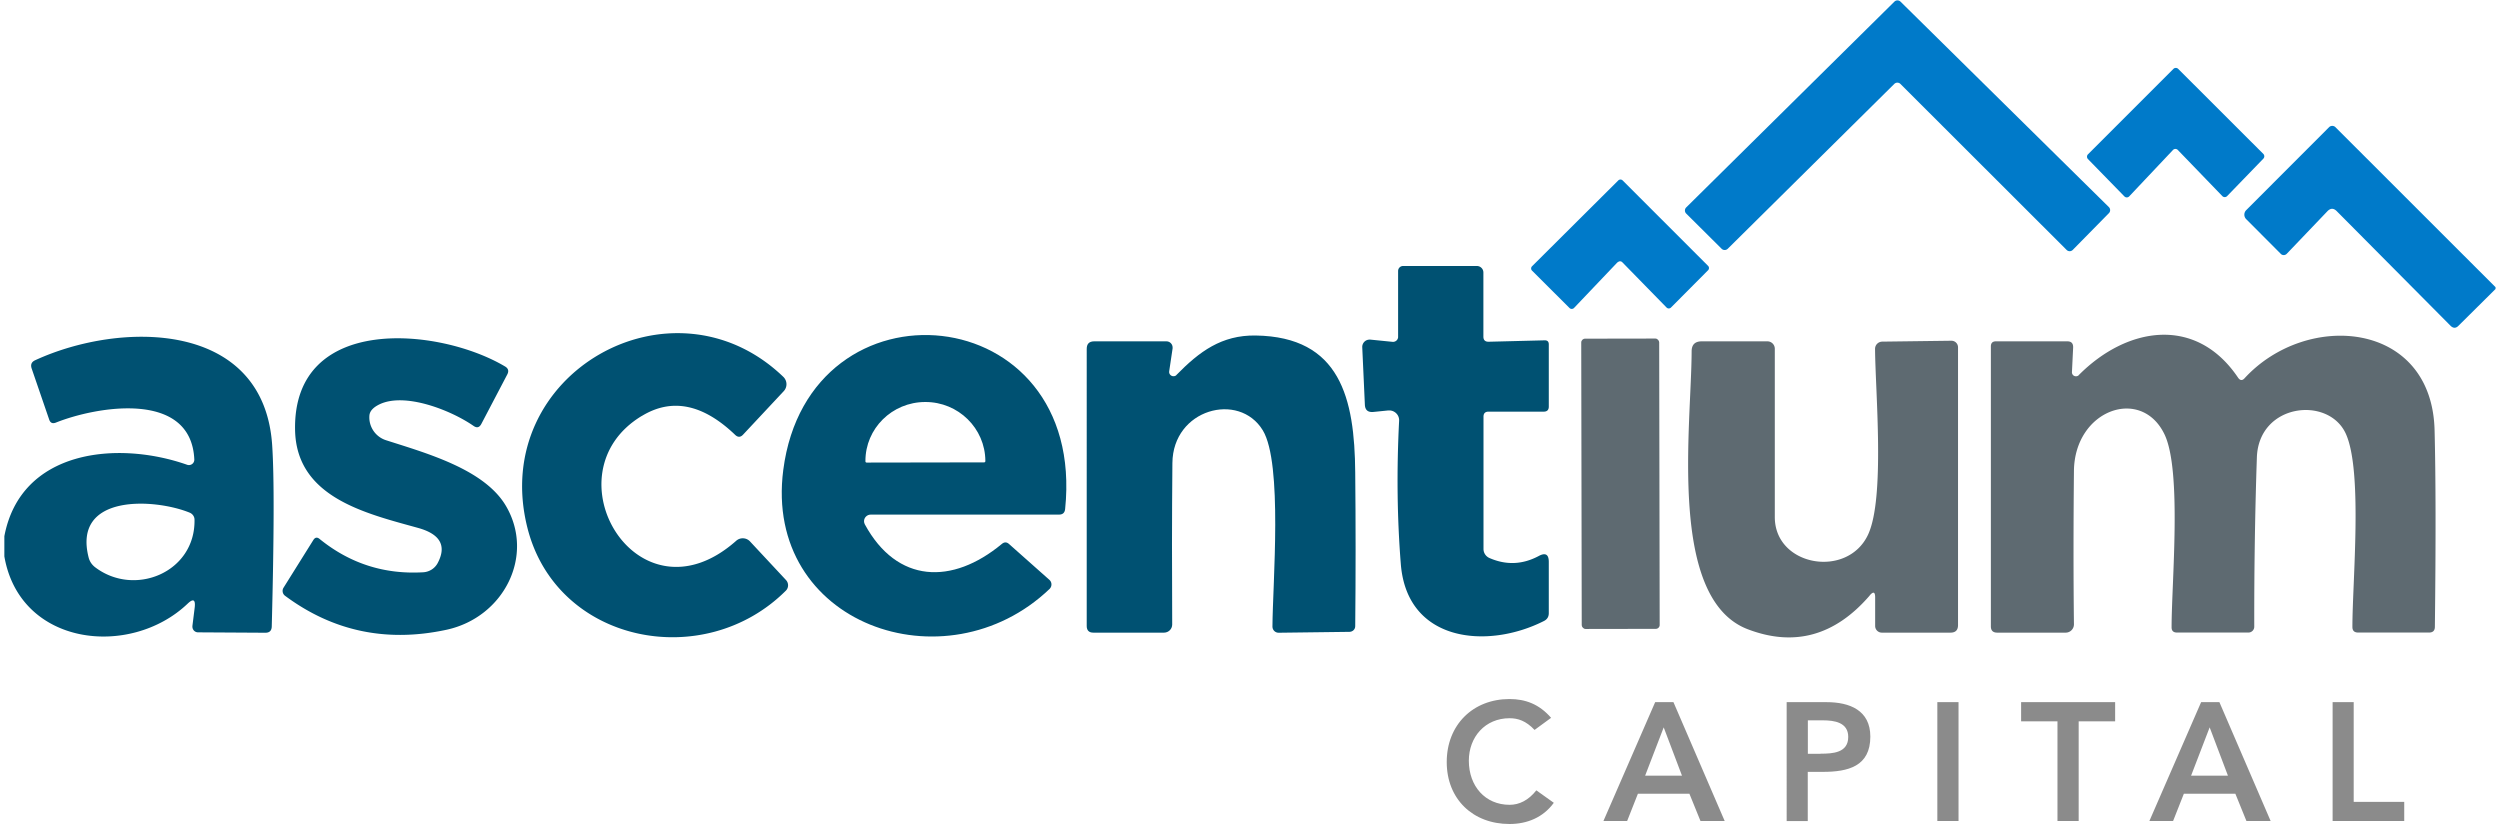 <?xml version="1.0" encoding="UTF-8"?> <svg xmlns="http://www.w3.org/2000/svg" viewBox="0 0.27 248.01 82.03" width="2500" height="824"><g fill="#8b8b8b"><path d="M152.34 72.94c-.87-.92-1.67-1.17-2.49-1.17-2.44 0-4.06 1.87-4.06 4.23 0 2.52 1.62 4.39 4.06 4.39.95 0 1.87-.44 2.66-1.44l1.74 1.24c-1.07 1.47-2.67 2.11-4.41 2.11-3.64 0-6.25-2.47-6.25-6.17s2.61-6.27 6.25-6.27c1.6 0 2.97.52 4.14 1.87l-1.64 1.2zM164.34 70.17h1.82l5.1 11.83h-2.41l-1.1-2.71h-5.13L161.55 82h-2.36zm2.67 7.32l-1.82-4.81-1.85 4.81h3.68zM177.42 70.17h3.98c2.29 0 4.36.8 4.36 3.43 0 2.97-2.22 3.51-4.73 3.51h-1.5v4.9h-2.1V70.18zm3.38 5.13c1.2 0 2.76-.07 2.76-1.67 0-1.45-1.39-1.65-2.52-1.65h-1.5v3.33h1.27zM192.43 70.17h2.11V82h-2.11zM204.39 72.08h-3.62v-1.91h9.36v1.91h-3.63V82h-2.11zM218.69 70.17h1.82l5.1 11.83h-2.41l-1.1-2.71h-5.13L215.9 82h-2.36zm2.67 7.32l-1.82-4.81-1.85 4.81h3.68zM231.78 70.17h2.1v9.93h5.03V82h-7.13z"></path></g><path d="M170.96 25.04l-3.53-3.51a.429.429 0 0 1 0-.61L188.16.43c.17-.16.43-.16.6 0l20.74 20.45c.17.16.18.44.01.61l-3.6 3.66c-.17.17-.44.17-.61 0L188.75 8.62a.435.435 0 0 0-.6 0l-16.59 16.42c-.17.16-.43.16-.6 0zM224.89 16.06l-3.61 3.73c-.13.13-.33.14-.47.01l-.01-.01-4.43-4.59a.332.332 0 0 0-.47-.01l-.01.01-4.36 4.62c-.13.13-.33.14-.47.01l-.01-.01-3.63-3.72a.339.339 0 0 1 0-.46l8.52-8.52c.13-.12.33-.12.46 0l8.49 8.48c.12.13.12.33 0 .46zM248 28.87v.17l-3.7 3.67c-.25.25-.51.25-.77 0l-11.34-11.42c-.31-.31-.61-.31-.92 0l-4.05 4.24c-.16.17-.43.18-.59.02l-3.45-3.46a.634.634 0 0 1 0-.9l8.25-8.26c.17-.17.46-.17.63 0l15.95 15.94zM160.6 26.37l-4.33 4.55c-.12.13-.32.14-.45.02l-3.73-3.72a.308.308 0 0 1 0-.45l8.57-8.53c.12-.13.33-.13.45 0l8.49 8.49c.13.12.13.33 0 .45l-3.68 3.7c-.12.13-.33.13-.45 0l-4.4-4.5a.308.308 0 0 0-.45 0z" fill="#007ac9"></path><path d="M147.78 34.29l5.54-.14c.29-.01.43.12.43.41v6.19c0 .33-.17.5-.5.5h-5.5c-.33 0-.5.17-.5.5v13.17c0 .39.23.74.59.9 1.67.73 3.3.66 4.91-.2.67-.36 1-.16 1 .59v5.1c0 .36-.16.62-.48.78-5.6 2.84-13.63 2.14-14.25-5.66-.37-4.62-.42-9.38-.17-14.27.03-.54-.39-1-.93-1.03h-.15l-1.48.15c-.55.05-.83-.19-.85-.74l-.26-5.71c-.01-.4.3-.74.71-.75h.1l2.2.22c.28.03.53-.17.56-.45v-6.6c0-.28.22-.5.5-.5h7.34c.36 0 .65.29.65.65v6.38c0 .35.18.52.53.51zM0 55.66v-2.01c1.63-8.62 11.26-9.55 18.2-7.11a.536.536 0 0 0 .71-.53c-.31-6.94-9.76-5.28-13.78-3.67-.33.13-.56.03-.67-.31l-1.74-5.07c-.13-.39-.02-.66.35-.83 8.56-3.94 22.75-3.96 23.59 8.44.21 3.09.19 9.11-.04 18.06-.01.43-.23.64-.66.63l-6.68-.04c-.31 0-.56-.25-.56-.57v-.06l.23-1.85c.09-.79-.15-.91-.72-.36C12.52 65.8 1.55 64.61 0 55.66zm9.01 1.06c3.93 3.02 10.02.54 9.92-4.72 0-.3-.19-.57-.47-.69-3.43-1.41-11.7-1.94-10.07 4.46.1.39.31.7.62.95zM43.14 56.32c.91-1.72.25-2.89-1.97-3.5-5.22-1.45-12.14-3.04-12.23-9.8-.17-11.56 14.38-10.15 20.9-6.27.33.19.4.46.23.79l-2.59 4.94c-.19.35-.44.42-.77.19-2.23-1.55-6.81-3.37-9.36-2.15-.64.31-.98.68-1.01 1.13-.08 1.09.6 2.1 1.64 2.44 4.05 1.3 9.8 2.89 11.95 6.54 2.9 4.93-.18 11.08-5.9 12.33-5.96 1.29-11.33.16-16.1-3.39a.603.603 0 0 1-.14-.79l2.97-4.75c.17-.27.38-.31.63-.1 3.01 2.44 6.45 3.54 10.32 3.31.61-.04 1.15-.39 1.43-.92z" fill="#005172"></path><path d="M63.45 41.68c-9.5 5.75-.39 21.1 9.4 12.43a.988.988 0 0 1 1.38.06l3.58 3.84c.28.3.28.76 0 1.05-8.17 8.18-22.91 5.25-25.76-6.33-3.78-15.3 14.46-25.54 25.49-14.95.41.39.43 1.03.04 1.44l-4.04 4.32c-.25.27-.51.28-.78.03-3.21-3.08-6.31-3.71-9.3-1.89z" fill="#005172"></path><path d="M86.24 51.5c-.36 0-.66.3-.66.66 0 .11.03.21.08.31 3.21 5.9 8.71 6.04 13.64 1.95.25-.21.49-.2.72.01l4.02 3.57c.25.22.27.61.04.87 0 .01-.02.02-.03.03-10.34 9.88-28.49 3.52-26.51-11.84 2.54-19.69 30.23-17.19 28.06 3.89-.04.37-.24.55-.61.55zm-.4-5.18l11.7-.02c.07 0 .12-.05.12-.12v-.03c-.02-3.24-2.69-5.87-5.98-5.86h-.02c-3.29.01-5.95 2.64-5.94 5.88v.03c0 .07.05.12.12.12zM116.68 37.6c2.29-2.34 4.5-3.98 7.89-3.93 8.42.13 9.85 6.22 9.91 13.64.05 5.09.05 10.19 0 15.3 0 .31-.25.55-.56.56l-7.07.09c-.33 0-.6-.26-.61-.59v-.01c.02-4.28 1.04-16.25-.96-19.55-2.37-3.89-8.96-2.12-9 3.26-.05 5.4-.05 10.76-.02 16.07 0 .44-.35.8-.8.81h-7.06c-.43 0-.65-.23-.65-.66V35c0-.5.25-.75.75-.75h7.19c.34 0 .61.28.61.61v.09l-.34 2.28c-.04.23.12.45.36.49.14.02.28-.02.37-.12z" fill="#005172"></path><rect fill="#5e6a71" height="28.9" rx=".38" transform="rotate(-.1 160.388 45.976)" width="7.76" x="157" y="33.98"></rect><path d="M206.5 37.62c4.79-4.83 11.68-5.97 15.87.25.2.29.42.31.65.05 6.19-6.73 18.61-5.72 18.91 5.14.12 4.67.13 11.2.03 19.61 0 .38-.2.57-.57.57h-7.06c-.39 0-.58-.18-.58-.56 0-4.54 1.04-15.47-.65-19.22-1.72-3.81-8.69-3.04-8.86 2.36-.19 5.61-.27 11.22-.26 16.84 0 .32-.26.58-.58.58h-7.11c-.36 0-.54-.17-.54-.52 0-4.46 1.04-15.6-.71-19.22-2.31-4.79-8.94-2.45-9.01 3.64-.05 5.15-.06 10.25 0 15.28 0 .46-.37.83-.82.83h-6.82c-.42 0-.63-.21-.63-.62V34.75c0-.33.17-.5.5-.5h7.11c.4 0 .59.2.58.61l-.12 2.47c0 .22.17.4.4.4.11 0 .21-.04.28-.11zM185.71 59.54c-3.45 4.01-7.5 5.14-12.13 3.38-8.02-3.03-5.63-20.23-5.61-27.67 0-.67.34-1 1.01-1h6.53c.41 0 .74.33.74.74v16.76c0 4.9 7.24 6.15 9.29 1.73 1.69-3.66.72-14.16.69-18.48 0-.39.31-.71.71-.72l6.89-.09c.36 0 .65.28.66.64V62.5c0 .5-.25.75-.75.75h-6.85a.664.664 0 0 1-.65-.66v-2.85c0-.55-.18-.61-.54-.2z" fill="#5e6a71"></path></svg> 